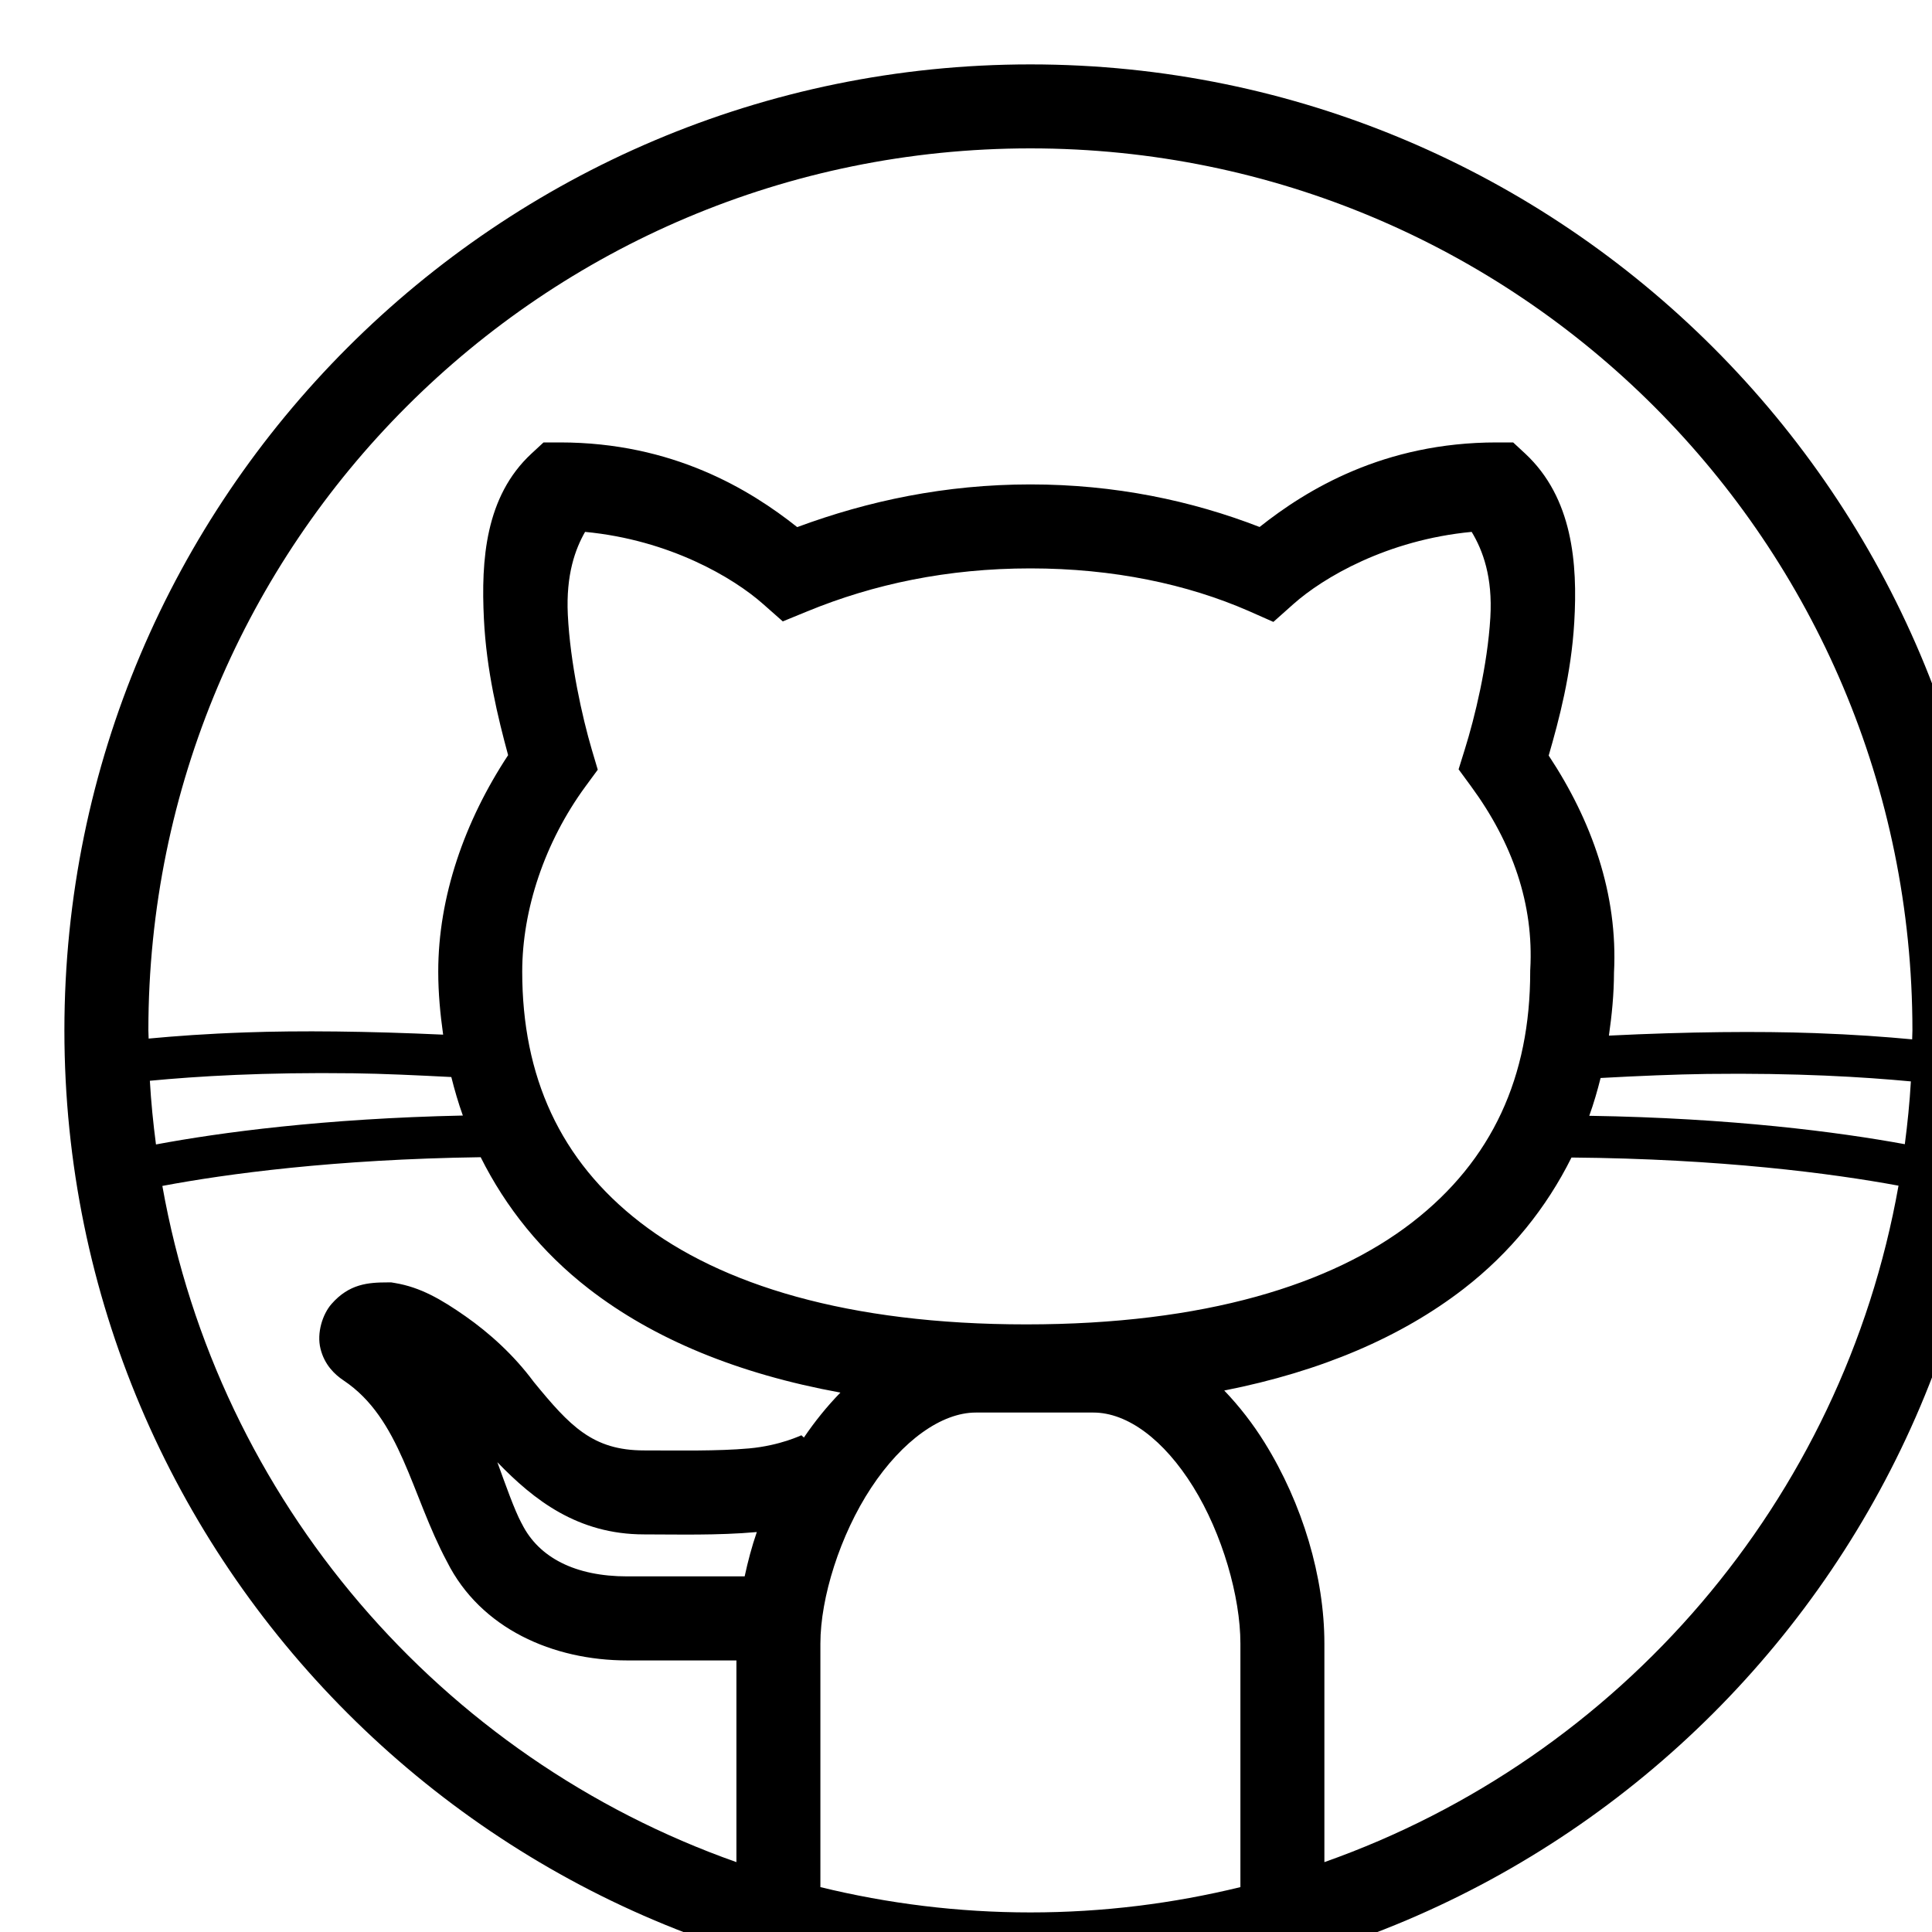 <svg width="30" height="30" viewBox="0 0 30 30" fill="none" xmlns="http://www.w3.org/2000/svg">
<g clip-path="url(#clip0_86_28)">
<path d="M16 1C7.725 1 1 7.725 1 16C1 24.275 7.725 31 16 31C24.275 31 31 24.275 31 16C31 7.725 24.275 1 16 1ZM16 2.304C23.57 2.304 29.696 8.43 29.696 16C29.696 16.047 29.692 16.092 29.692 16.139C29.275 16.1 28.793 16.064 28.18 16.042C27.313 16.011 26.221 16.02 24.983 16.081C25.029 15.762 25.061 15.437 25.062 15.104C25.125 13.883 24.715 12.741 24.048 11.732C24.209 11.175 24.398 10.466 24.445 9.663C24.499 8.747 24.42 7.732 23.685 7.045L23.496 6.87H23.239C21.489 6.87 20.291 7.602 19.559 8.183C18.501 7.773 17.312 7.522 16 7.522C14.68 7.522 13.48 7.777 12.379 8.185C11.647 7.604 10.448 6.87 8.696 6.87H8.44L8.252 7.044C7.535 7.709 7.469 8.697 7.514 9.608C7.553 10.412 7.732 11.143 7.89 11.726C7.212 12.755 6.805 13.927 6.805 15.087C6.805 15.42 6.836 15.746 6.881 16.066C5.703 16.012 4.654 16.001 3.82 16.031C3.207 16.052 2.725 16.088 2.308 16.127C2.308 16.085 2.304 16.043 2.304 16C2.304 8.43 8.43 2.304 16 2.304ZM9.085 8.259C10.4 8.384 11.39 8.972 11.849 9.379L12.155 9.649L12.531 9.495C13.563 9.07 14.713 8.826 16 8.826C17.287 8.826 18.437 9.071 19.391 9.488L19.773 9.657L20.085 9.379C20.544 8.971 21.535 8.384 22.852 8.259C23.027 8.549 23.179 8.962 23.142 9.587C23.098 10.334 22.898 11.148 22.747 11.631L22.649 11.946L22.844 12.212C23.489 13.092 23.818 14.044 23.762 15.051L23.761 15.069V15.087C23.761 16.714 23.175 18.017 21.927 18.982C20.679 19.947 18.708 20.565 15.935 20.565C13.162 20.565 11.19 19.947 9.942 18.982C8.694 18.017 8.109 16.714 8.109 15.087C8.109 14.132 8.454 13.081 9.091 12.212L9.282 11.952L9.19 11.642C9.039 11.129 8.854 10.296 8.817 9.544C8.787 8.919 8.934 8.524 9.085 8.259ZM5.49 16.666C5.951 16.672 6.479 16.697 7.008 16.724C7.059 16.927 7.117 17.127 7.187 17.322C5.03 17.368 3.416 17.585 2.422 17.771C2.379 17.444 2.346 17.115 2.327 16.782C3.062 16.712 4.098 16.648 5.49 16.666ZM26.51 16.676C27.901 16.659 28.936 16.723 29.672 16.792C29.653 17.121 29.62 17.445 29.578 17.767C28.548 17.578 26.891 17.361 24.678 17.326C24.747 17.135 24.804 16.938 24.854 16.739C25.438 16.707 26.007 16.683 26.51 16.676ZM7.464 17.969C7.854 18.749 8.41 19.445 9.145 20.014C10.149 20.791 11.455 21.333 13.05 21.624C12.841 21.838 12.652 22.073 12.483 22.322L12.444 22.287C12.447 22.283 12.119 22.447 11.63 22.491C11.14 22.535 10.536 22.522 10.001 22.522C9.202 22.522 8.85 22.144 8.287 21.457C7.976 21.037 7.596 20.697 7.228 20.439C6.85 20.175 6.528 19.988 6.13 19.922L6.076 19.913H6.021C5.717 19.913 5.422 19.935 5.147 20.249C5.01 20.406 4.915 20.697 4.977 20.944C5.038 21.19 5.194 21.341 5.333 21.434C6.225 22.028 6.382 23.204 6.941 24.25C7.463 25.29 8.588 25.783 9.739 25.783H11.435V28.915C6.849 27.296 3.39 23.307 2.521 18.415C3.519 18.227 5.191 18.001 7.464 17.969ZM24.402 17.974C26.725 17.994 28.444 18.22 29.48 18.411C28.612 23.305 25.153 27.296 20.565 28.915V25.521C20.565 24.488 20.226 23.349 19.635 22.398C19.456 22.11 19.245 21.837 19.01 21.592C20.52 21.294 21.76 20.76 22.726 20.014C23.459 19.447 24.014 18.753 24.402 17.974ZM15.152 21.934H16.978C17.508 21.934 18.074 22.357 18.527 23.086C18.98 23.815 19.261 24.794 19.261 25.521V29.303C18.216 29.558 17.124 29.696 16 29.696C14.876 29.696 13.784 29.558 12.739 29.303V25.521C12.739 24.81 13.044 23.834 13.528 23.101C14.011 22.369 14.622 21.934 15.152 21.934ZM7.723 22.705C8.288 23.291 8.971 23.826 10.001 23.826C10.509 23.826 11.143 23.844 11.746 23.79C11.748 23.79 11.75 23.789 11.752 23.789C11.673 24.017 11.613 24.247 11.563 24.478H9.739C8.935 24.478 8.367 24.188 8.105 23.664L8.1 23.655L8.096 23.648C7.989 23.449 7.848 23.05 7.723 22.705Z" fill="black"/>
</g>
<defs>
<clipPath id="clip0_86_28">
<rect width="30" height="30" fill="white"/>
</clipPath>
</defs>
</svg>
